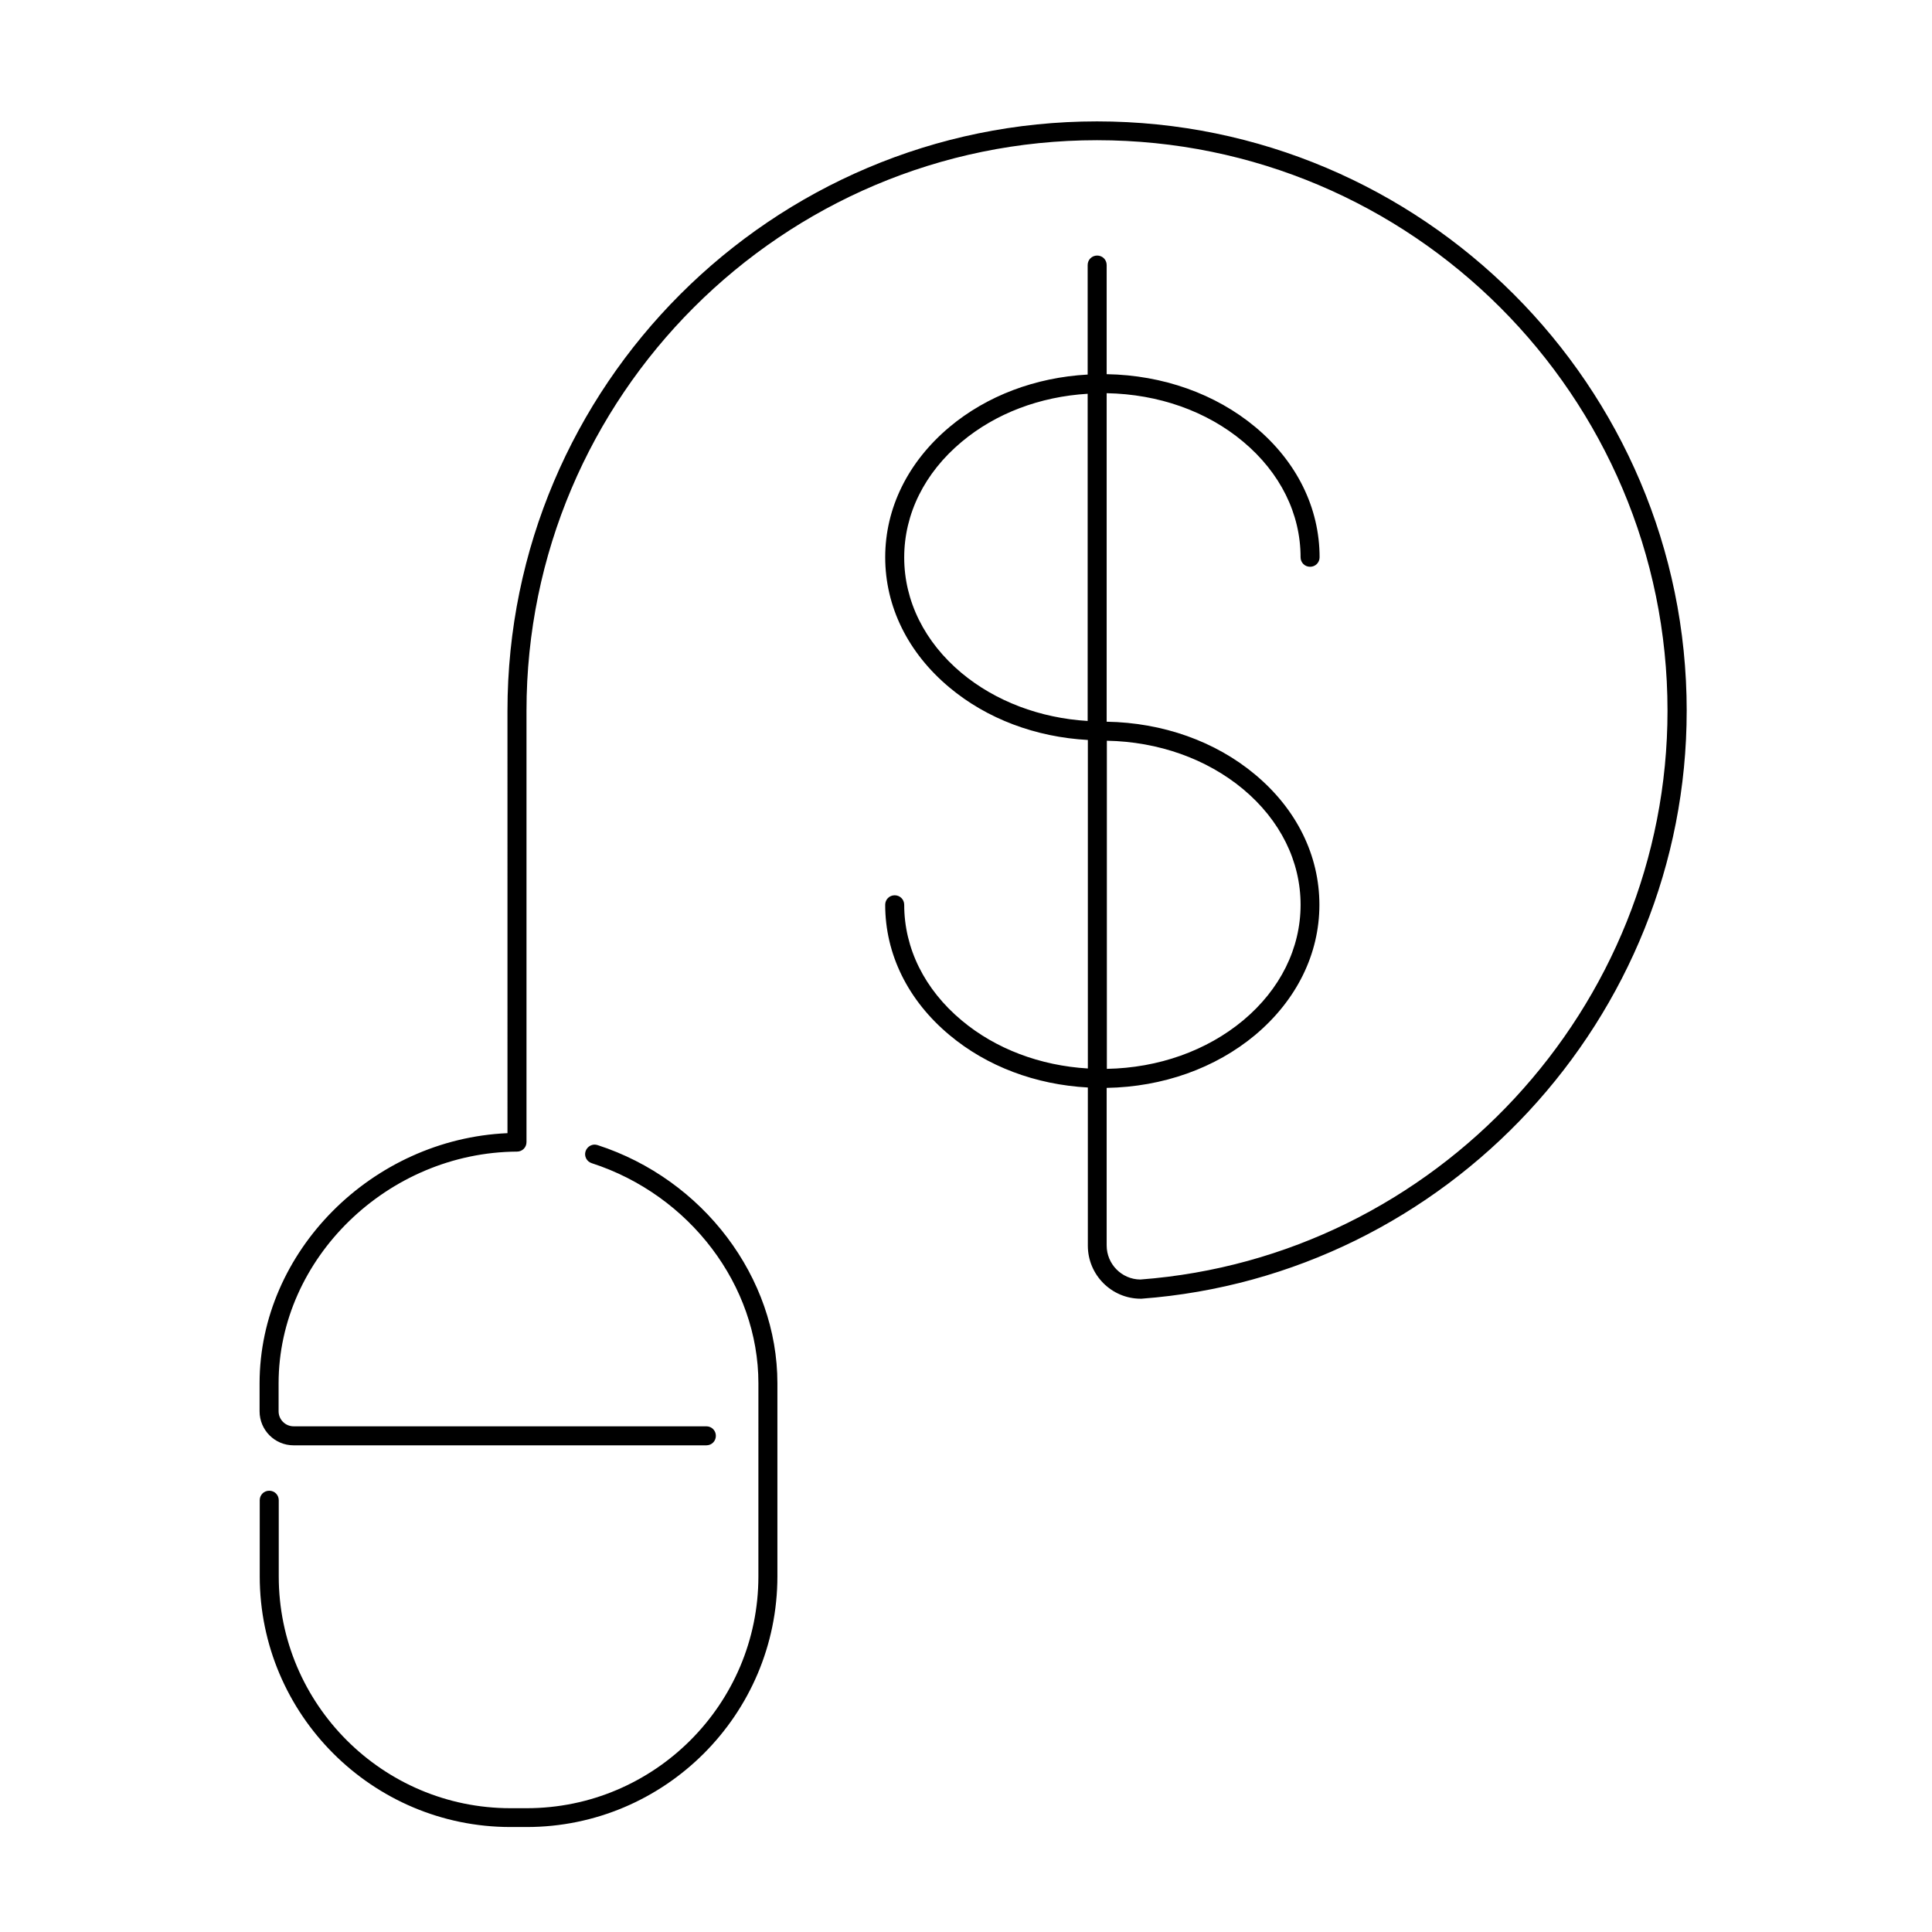 <?xml version="1.0" encoding="UTF-8"?>
<!-- The Best Svg Icon site in the world: iconSvg.co, Visit us! https://iconsvg.co -->
<svg fill="#000000" width="800px" height="800px" version="1.1" viewBox="144 144 512 512" xmlns="http://www.w3.org/2000/svg">
 <path d="m350.02 510.59v51.137c0 36.625-29.824 66.453-66.453 66.453h-4.281c-36.625 0-66.453-29.824-66.453-66.453v-20.152c0-1.41 1.109-2.519 2.519-2.519 1.41 0 2.519 1.109 2.519 2.519v20.203c0 33.855 27.559 61.414 61.414 61.414h4.281c33.855 0 61.414-27.559 61.414-61.414l0.004-51.188c0-25.945-18.188-49.926-44.184-58.34-1.309-0.402-2.066-1.863-1.613-3.176 0.453-1.309 1.863-2.066 3.176-1.613 28.008 9.07 47.656 35.066 47.656 63.129zm240.97-178.2c0 81.316-63.48 149.73-144.49 155.78h-0.203c-7.707 0-14.008-6.297-14.008-14.055v-41.918c-13.855-0.754-26.754-5.594-36.676-13.906-10.984-9.168-17.027-21.41-17.027-34.512 0-1.41 1.109-2.519 2.519-2.519 1.41 0 2.519 1.109 2.519 2.519 0 11.539 5.391 22.418 15.215 30.633 9.02 7.559 20.809 11.992 33.453 12.746v-87.059c-13.805-0.754-26.754-5.594-36.676-13.906-10.984-9.168-17.027-21.41-17.027-34.512 0-13.047 6.047-25.293 17.027-34.512 9.926-8.312 22.824-13.148 36.625-13.906v-29.02c0-1.41 1.109-2.519 2.519-2.519 1.41 0 2.519 1.109 2.519 2.519v28.918c14.863 0.25 28.816 5.188 39.398 14.008 10.984 9.168 17.027 21.41 17.027 34.512 0 1.41-1.109 2.519-2.519 2.519s-2.519-1.109-2.519-2.519c0-11.539-5.391-22.418-15.215-30.633-9.672-8.113-22.469-12.594-36.172-12.848v87.059c14.863 0.25 28.816 5.188 39.348 14.008 10.984 9.168 17.027 21.41 17.027 34.512 0 13.047-6.047 25.293-17.027 34.512-10.578 8.816-24.484 13.754-39.348 14.008v41.766c0 4.938 3.981 8.969 8.918 9.02 78.344-5.894 139.71-72.043 139.71-150.74 0-83.379-67.812-151.19-151.19-151.19s-151.19 67.812-151.19 151.19v114.27 0.051c0 1.41-1.109 2.519-2.519 2.519-34.258 0.203-63.176 28.312-63.176 61.414v7.406c0 2.215 1.812 3.981 3.981 3.981h109.38c1.41 0 2.519 1.109 2.519 2.519s-1.109 2.519-2.519 2.519h-109.38c-4.988 0-9.02-4.031-9.02-9.02v-7.406c0-34.965 29.824-64.738 65.695-66.301l-0.004-111.9c0-86.152 70.078-156.23 156.23-156.23 86.152 0 156.28 70.078 156.28 156.23zm-153.66 7.91v86.957c13.652-0.25 26.449-4.785 36.125-12.848 9.824-8.211 15.215-19.094 15.215-30.633 0-11.539-5.391-22.418-15.215-30.633-9.676-8.059-22.473-12.59-36.125-12.844zm-5.09-5.238v-86.707c-12.645 0.754-24.383 5.188-33.402 12.746-9.824 8.211-15.215 19.094-15.215 30.633 0 11.539 5.391 22.418 15.215 30.633 9.02 7.504 20.809 11.938 33.402 12.695z"/>
</svg>